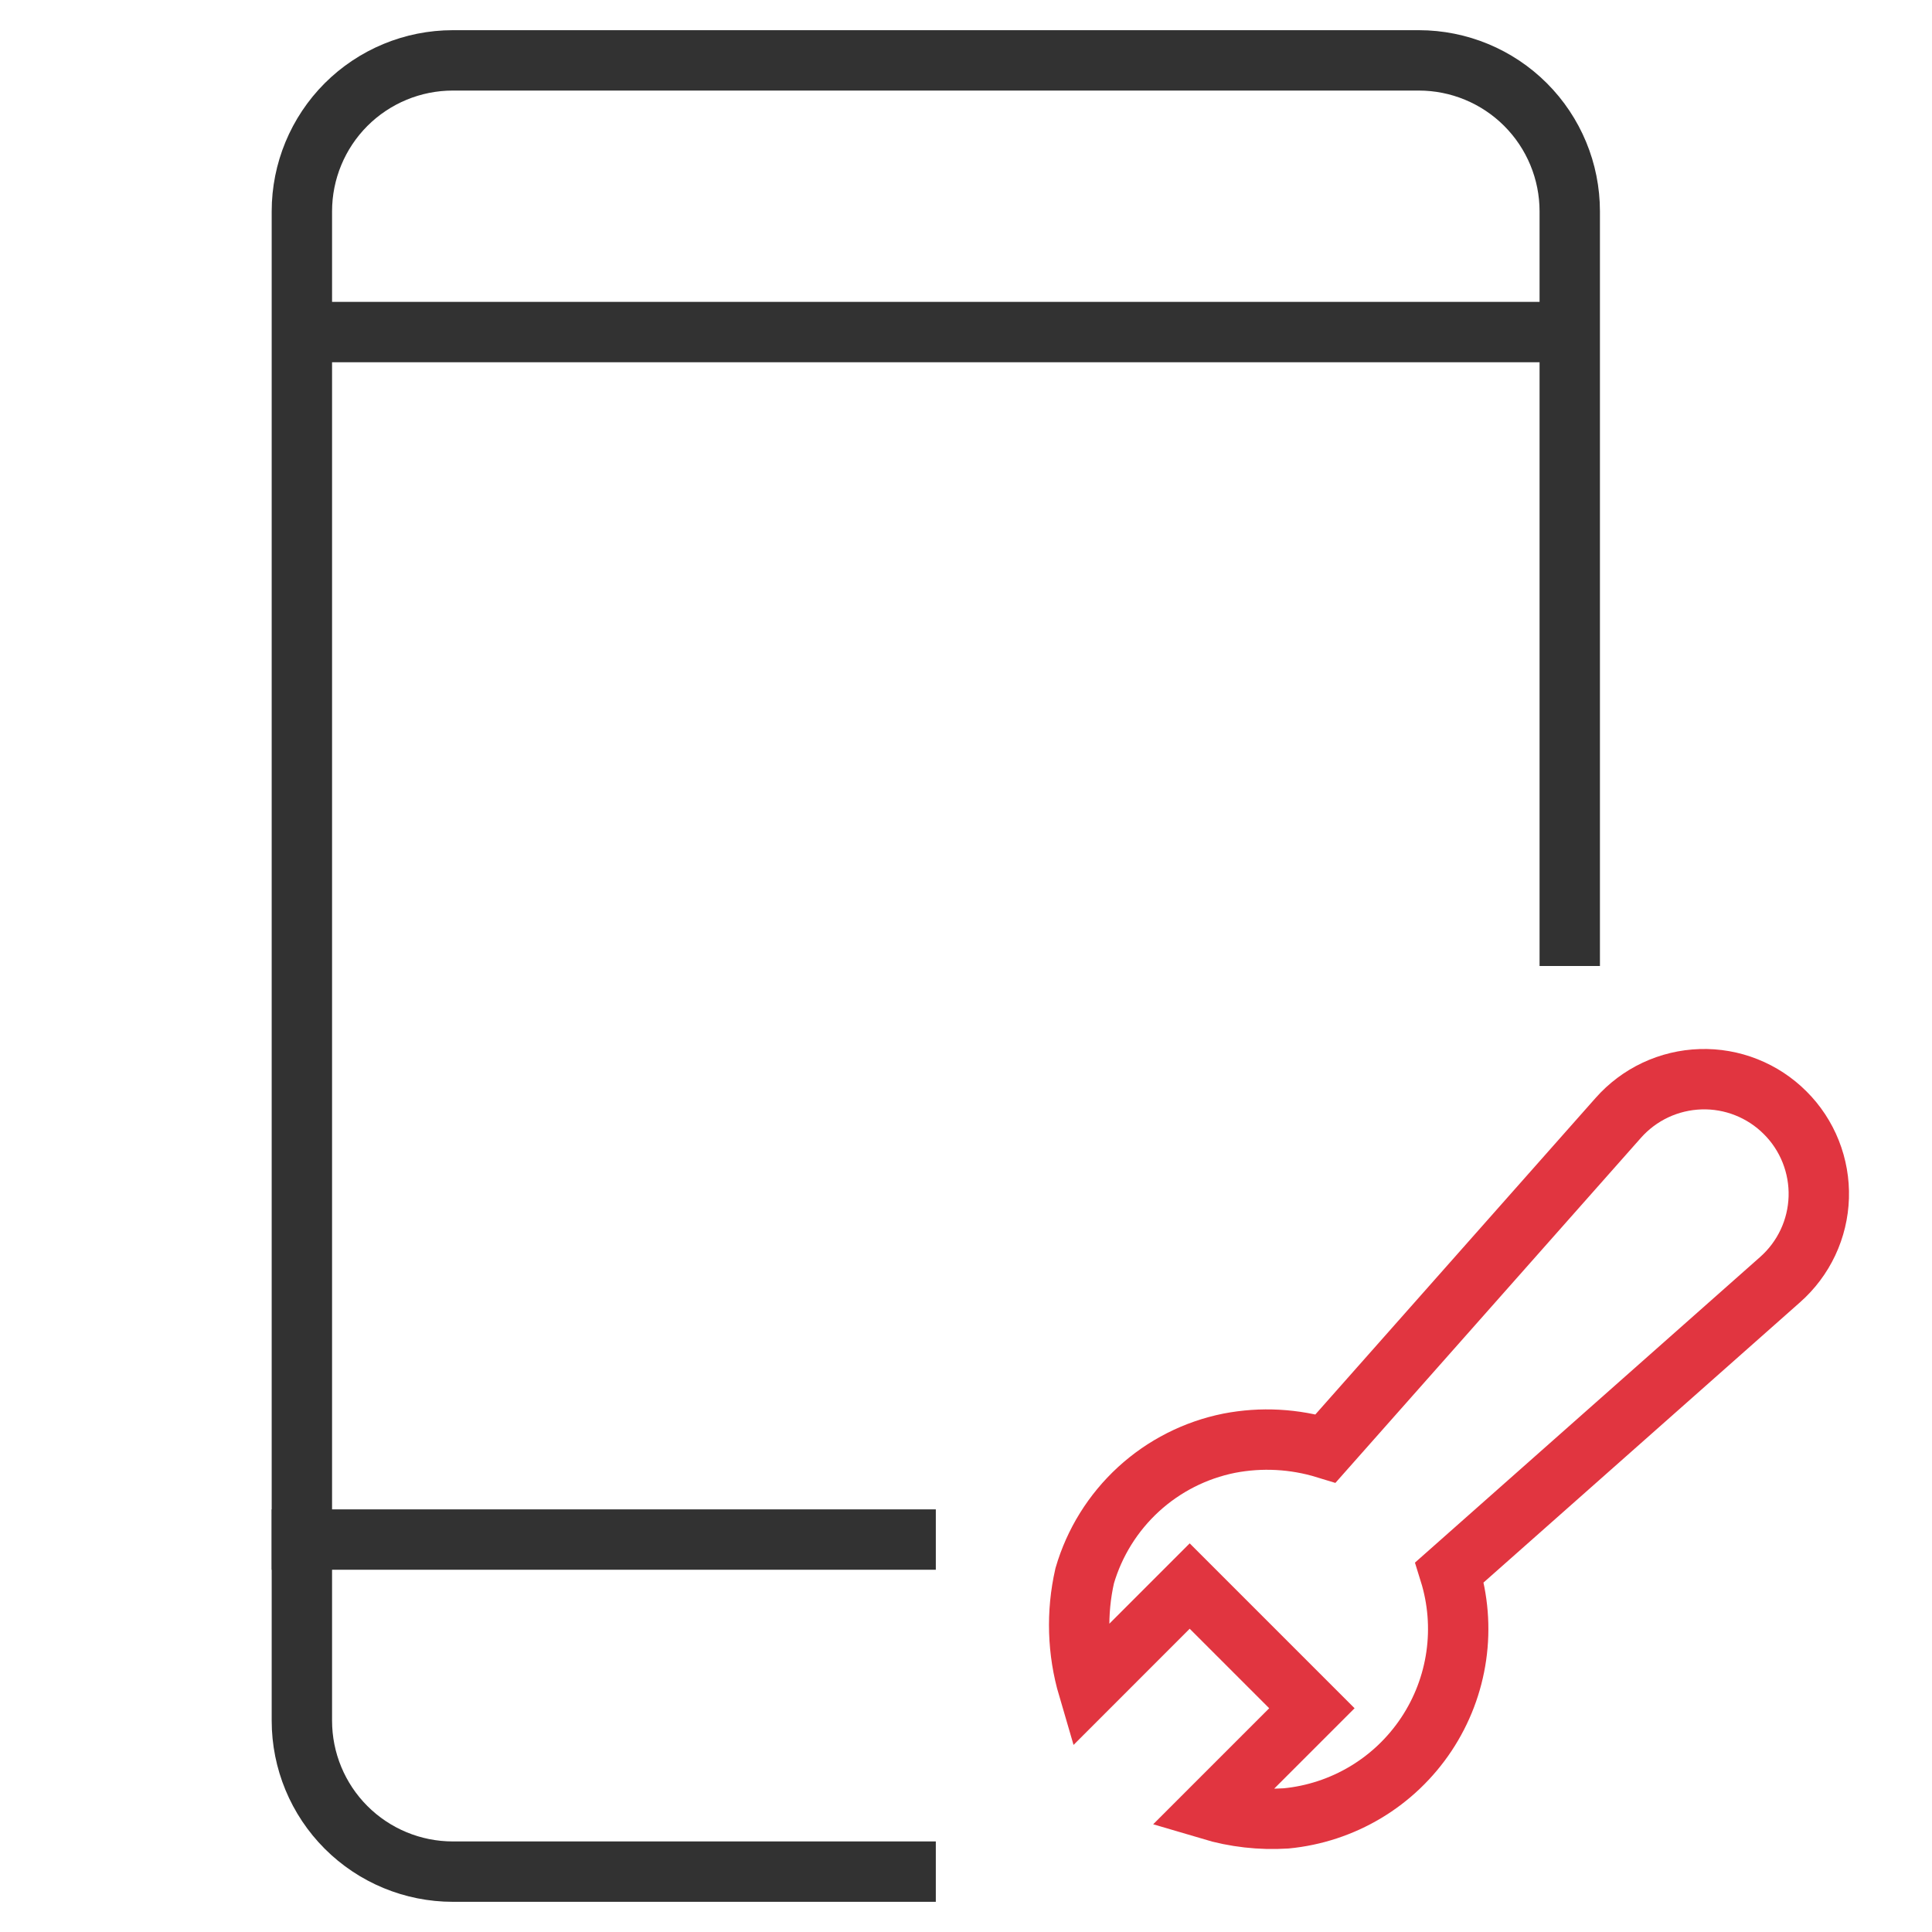 <svg width="64" height="64" viewBox="0 0 64 64" fill="none" xmlns="http://www.w3.org/2000/svg">
<path d="M10 11H52" stroke="#323232" stroke-width="2" stroke-miterlimit="10"/>
<path d="M10 51H30" stroke="#323232" stroke-width="2" stroke-miterlimit="10" stroke-linecap="square"/>
<path d="M30 62H15C13.674 62 12.402 61.473 11.464 60.535C10.527 59.598 10 58.326 10 57V7C10 5.674 10.527 4.402 11.464 3.464C12.402 2.527 13.674 2 15 2H47C48.326 2 49.598 2.527 50.535 3.464C51.473 4.402 52 5.674 52 7V31" stroke="#323232" stroke-width="2" stroke-miterlimit="10" stroke-linecap="square"/>
<g clip-path="url(#clip0_287_497)">
<path d="M36.047 55.904L39.41 52.54L43.458 56.588L40.094 59.952C40.907 60.194 41.757 60.29 42.603 60.237C43.536 60.147 44.438 59.85 45.242 59.368C46.046 58.886 46.732 58.23 47.251 57.449C47.77 56.668 48.108 55.782 48.241 54.853C48.374 53.925 48.298 52.979 48.019 52.084L58.965 42.392C59.354 42.049 59.669 41.63 59.89 41.161C60.111 40.692 60.233 40.182 60.249 39.664C60.265 39.146 60.174 38.63 59.983 38.148C59.792 37.666 59.504 37.228 59.136 36.862C58.77 36.495 58.332 36.207 57.85 36.016C57.369 35.825 56.853 35.734 56.334 35.751C55.816 35.767 55.307 35.889 54.838 36.109C54.368 36.33 53.95 36.644 53.606 37.033L43.914 47.979C42.88 47.662 41.783 47.603 40.72 47.808C39.597 48.033 38.557 48.561 37.713 49.335C36.869 50.11 36.253 51.1 35.932 52.2C35.654 53.424 35.693 54.699 36.047 55.904Z" stroke="#E13540" stroke-width="2" stroke-miterlimit="10" stroke-linecap="square"/>
</g>
<defs>
<clipPath id="clip0_287_497">
<rect width="28" height="28" fill="white" transform="translate(62 62) rotate(-180)"/>
</clipPath>
</defs>
</svg>
